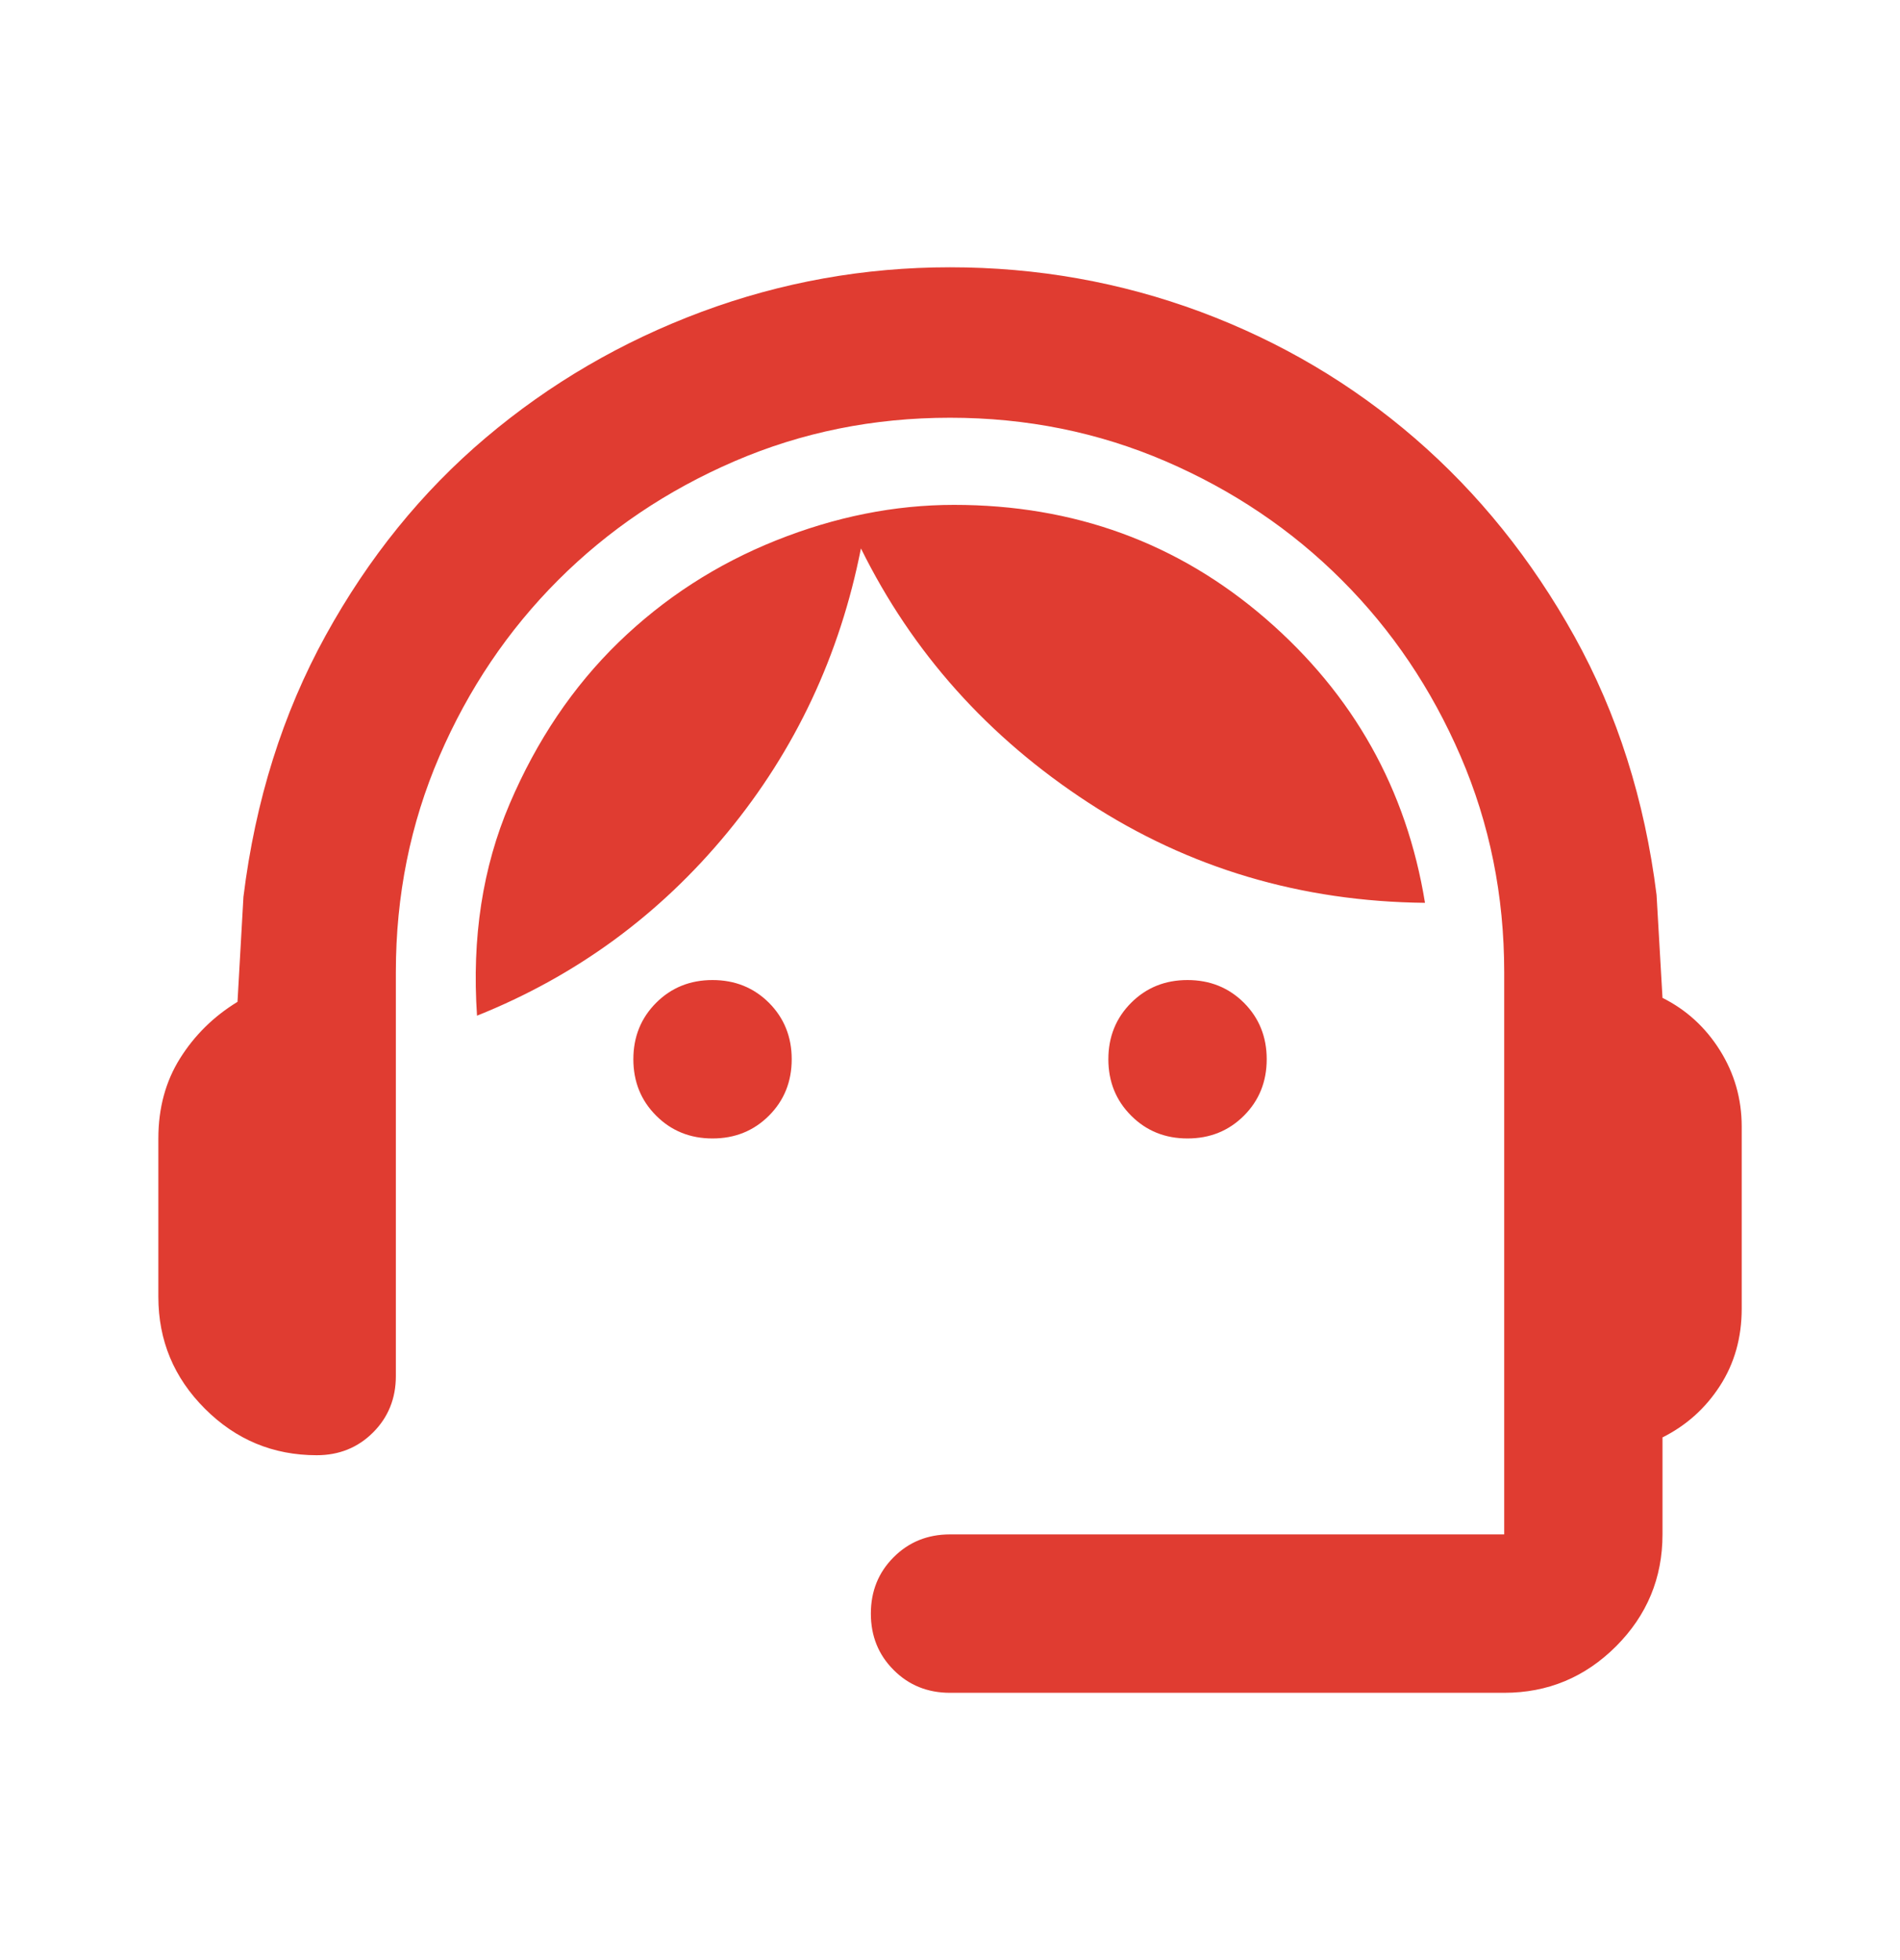 <svg width="32" height="33" viewBox="0 0 32 33" fill="none" xmlns="http://www.w3.org/2000/svg">
<mask id="mask0_1940_17322" style="mask-type:alpha" maskUnits="userSpaceOnUse" x="0" y="0" width="32" height="33">
<rect y="0.5" width="32" height="32" fill="#D9D9D9"/>
</mask>
<g mask="url(#mask0_1940_17322)">
<path d="M16 28.5C15.623 28.5 15.306 28.372 15.051 28.116C14.795 27.861 14.667 27.544 14.667 27.167C14.667 26.789 14.795 26.472 15.051 26.217C15.306 25.961 15.623 25.833 16 25.833H25.334V16.367C25.334 15.078 25.089 13.867 24.6 12.733C24.111 11.6 23.445 10.611 22.6 9.767C21.756 8.922 20.767 8.256 19.634 7.767C18.5 7.278 17.289 7.033 16 7.033C14.711 7.033 13.5 7.278 12.367 7.767C11.234 8.256 10.245 8.922 9.4 9.767C8.556 10.611 7.889 11.6 7.4 12.733C6.911 13.867 6.667 15.078 6.667 16.367V23.167C6.667 23.544 6.539 23.861 6.284 24.116C6.028 24.372 5.711 24.5 5.334 24.5C4.6 24.5 3.973 24.239 3.451 23.717C2.928 23.195 2.667 22.567 2.667 21.833V19.167C2.667 18.656 2.789 18.205 3.034 17.816C3.278 17.428 3.6 17.111 4 16.867L4.1 15.1C4.3 13.478 4.762 12.011 5.484 10.7C6.206 9.389 7.106 8.278 8.184 7.367C9.262 6.456 10.473 5.75 11.818 5.249C13.162 4.75 14.556 4.5 16 4.5C17.467 4.5 18.873 4.75 20.218 5.249C21.562 5.75 22.767 6.461 23.834 7.383C24.9 8.305 25.795 9.416 26.518 10.716C27.239 12.016 27.7 13.467 27.9 15.067L28 16.8C28.4 17 28.723 17.294 28.967 17.683C29.211 18.072 29.334 18.5 29.334 18.967V22.033C29.334 22.522 29.211 22.956 28.967 23.333C28.723 23.711 28.4 24 28 24.2V25.833C28 26.567 27.739 27.195 27.218 27.717C26.695 28.239 26.067 28.5 25.334 28.5H16ZM12 19.167C11.623 19.167 11.306 19.039 11.051 18.783C10.795 18.528 10.667 18.211 10.667 17.833C10.667 17.456 10.795 17.139 11.051 16.883C11.306 16.628 11.623 16.5 12 16.5C12.378 16.5 12.695 16.628 12.951 16.883C13.206 17.139 13.334 17.456 13.334 17.833C13.334 18.211 13.206 18.528 12.951 18.783C12.695 19.039 12.378 19.167 12 19.167ZM20 19.167C19.622 19.167 19.306 19.039 19.051 18.783C18.795 18.528 18.667 18.211 18.667 17.833C18.667 17.456 18.795 17.139 19.051 16.883C19.306 16.628 19.622 16.5 20 16.5C20.378 16.5 20.695 16.628 20.951 16.883C21.206 17.139 21.334 17.456 21.334 17.833C21.334 18.211 21.206 18.528 20.951 18.783C20.695 19.039 20.378 19.167 20 19.167ZM8.034 17.1C7.945 15.789 8.128 14.6 8.584 13.533C9.039 12.467 9.65 11.561 10.416 10.816C11.183 10.072 12.067 9.5 13.067 9.1C14.067 8.7 15.067 8.5 16.067 8.5C18.089 8.5 19.839 9.139 21.318 10.417C22.795 11.695 23.689 13.289 24 15.2C21.911 15.178 20.023 14.616 18.334 13.516C16.645 12.416 15.367 10.989 14.5 9.233C14.145 11.033 13.395 12.628 12.251 14.016C11.106 15.405 9.7 16.433 8.034 17.1Z" fill="#E03C31"/>
</g>
</svg>
